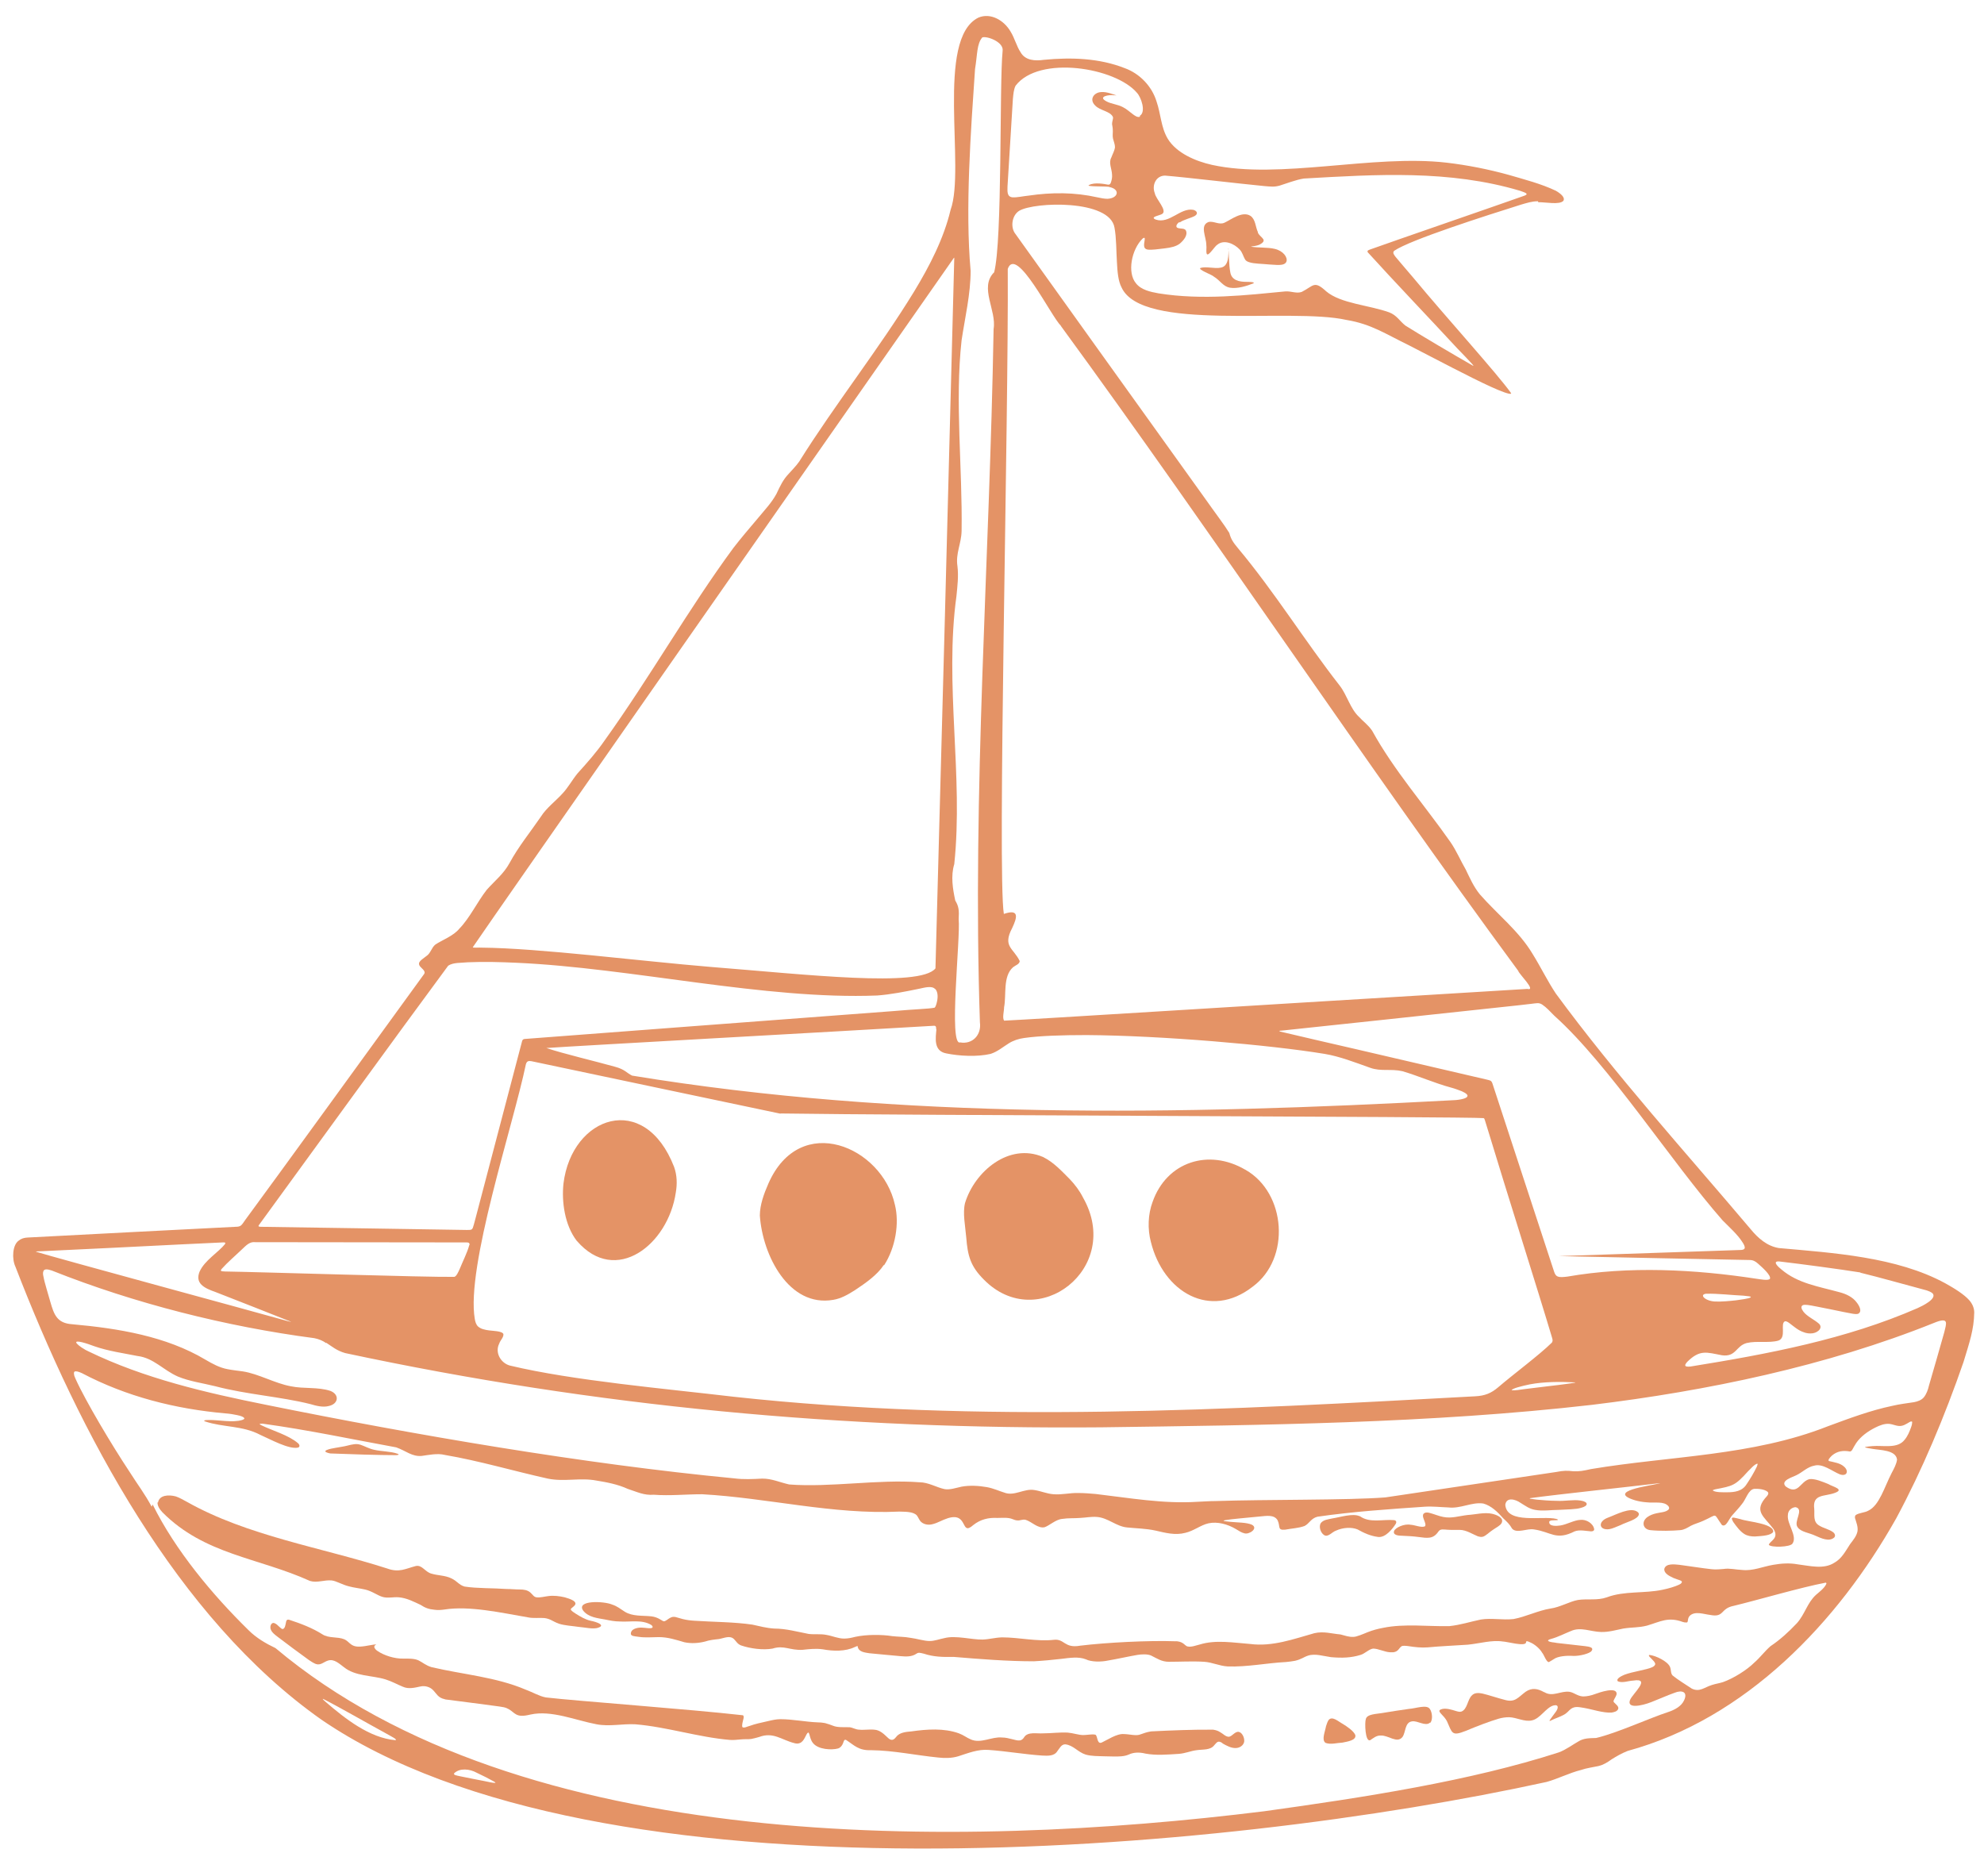 <?xml version="1.0" encoding="UTF-8"?>
<svg xmlns="http://www.w3.org/2000/svg" id="Vrstva_1" version="1.1" viewBox="0 0 812.3 768">
  <defs>
    <style>
      .st0 {
        fill: #e49366;
      }
    </style>
  </defs>
  <path class="st0" d="M629.7,82.4c-2.5,0-4.6.7-7,1.4-14,4.4-45.4,14.4-51.9,18.9-.8.8,0,1.7.6,2.5,1.4,1.7,4,4.7,7.4,8.7,12.9,15.6,34.4,39.3,39.9,47.1,0,0,0,.1-.1.2-.6.3-3.7-.8-8.1-2.8-8.6-3.9-22.3-11.2-33.6-17-9.7-4.7-15.4-8.7-25.6-10.4-23.2-5.2-83.7,5-92.1-13.3-1.4-2.6-1.7-6.5-1.9-10.3-.3-4.6-.2-10-1-14.2-1.9-11.6-32.7-10.6-39-6.9-2.9,1.8-3.6,6.3-1.9,9,6.6,9.3,55.1,76.9,77.4,108,5.3,7.5,8.7,11.9,10.5,14.9.7,2.6,1.6,3.9,3.6,6.3,14.9,17.8,27.3,37.9,41.6,56.2,3.1,4,4.3,9.5,8,12.9,1.5,1.7,3.7,3.2,5.3,5.6,8.9,16.2,21.5,30.5,32,45.5,2.5,3.6,4.2,7.7,6.3,11.3,1.7,3.5,3.2,7,5.8,10.2,7.2,8.2,16,15,21.6,24.4,3.3,5.3,6.1,11.1,9.5,16.2,24.6,33.5,52.9,64.7,79.7,96.4,3.1,3.8,6.8,7,11.6,7.8,22.3,2,48.2,3.6,68.1,14.4,3.8,2.1,7.8,4.6,9.9,7,1.2,1.4,2,3.1,2,5-.1,7-2,12.4-4.4,20.3-7.6,22-16.9,44.2-27.5,63.9-24,42.7-61.6,82.1-110,95.3-2.5,1-4.4,2.1-6.5,3.4-1.8,1.3-3.4,2.3-5.5,2.8-2.3.5-4.8.8-7.1,1.6-4.8,1.2-9.4,3.6-14.1,4.9-132.8,29.1-388.1,52.1-501.6-25.5-59.3-41.8-99.1-117.7-125.3-185.5-1.5-3.2-1.2-8.8,1.3-10.6,1.1-.9,2.2-1.2,3.6-1.3,12.7-.7,75.3-3.9,85.2-4.4,2.4,0,2.5-.7,4-2.8,11-14.9,54.6-75,73.1-100.5,1.1-1.3-.7-2.3-1.5-3.3-1.4-1.8.8-2.8,2.5-4.2,1.9-1.2,2.1-3.5,3.8-4.8,2.7-1.8,7.4-3.5,9.8-6.5,4.2-4.3,7.3-10.9,11.2-15.9,3.4-3.8,6.9-6.5,9.3-10.9,3.6-6.7,8.6-12.8,12.9-19.1,2.2-3.5,6.2-6.5,8.7-9.3,2.4-2.5,4-5.6,6.3-8.4,3.9-4.3,7.8-8.7,11.1-13.5,18.5-25.8,34.3-53.8,52.7-78.8,3.1-4,6.5-8,9.9-12,2.7-3.3,5.7-6.4,7.7-10.1,1.5-3.2,2.7-5.8,5-8.2,1.2-1.4,2.9-3,4.3-5,14.7-23.5,32.8-46.3,47.1-69.7,6.3-10.4,12.1-21.6,14.9-33.4,6.2-17.1-6.3-70,11.4-78.7,5-2.1,10.5,1.1,13.2,5.8,1.6,2.6,2.5,6.1,4,8.3,1.9,3.5,6,3.7,9.5,3.2,11.3-1.1,22.8-.7,33.2,3.4,6.1,2.2,11.1,7.4,13,13.6,1.8,5.2,1.8,10.6,4.6,15.3,3.6,5.9,11.4,9.2,18.1,10.7,27.7,6.1,65.8-4.4,96.1-.9,8.5,1,17.1,2.7,25.4,5,6.5,1.9,13.2,3.6,19.3,6.5,1.9,1.1,3.9,2.7,3.1,4.1-1.6,1.8-7.4.5-10.3.6h0ZM407,111.6c3.5-13,2.1-76.9,3.5-90.8.5-3.6-6.3-6.1-8.3-5.5-2.3,2.6-2,6.9-3,13-1.7,25-4.1,57.2-1.8,82.6,0,9.4-2.3,19.1-3.7,28.4-2.8,25.3.4,52.5,0,78.1-.1,5.2-2.5,9.2-1.7,14.4.5,4.1,0,8.1-.4,12.2-5,36.3,2.9,73.5-.9,109.8-1.5,4.9-.6,10.2.4,14.9,1.5,2.5,1.6,4.1,1.4,7.7.8,7.4-4.2,52.1.6,50.4,5,.9,8.8-3,8.1-8.2-3.2-94.6,4-189.3,5.6-283.9,1.3-7.6-5.9-16.9.1-23.1h0ZM466.7,47.4c2.6-1.6.5-7.6-1.2-9.4-8.8-10.4-40.1-15.5-49.7-2.9-.8,1.6-.9,3.5-1.1,5.4-.5,8.4-1.7,27.4-2.2,35.8,0,1.8-.4,4.3,2.1,4.5,1.9.1,4.4-.5,6.5-.7,9.6-1.4,18.8-1.4,28.2.7,1.3.3,2.9.6,4.1.6,4.5-.2,5.3-3.9.9-4.8-.7-.5-10.5,0-8.3-.9,2.2-1.1,6.1-.4,7.6-.1.8.1,1.1-.4,1.3-1.1.3-.9.5-2,.4-3-.1-2.5-1.5-4.8-.3-7,.5-1.4,1.3-2.7,1.5-4.2,0-1.2-.5-2.3-.8-3.5-.3-1.3,0-2.5-.1-3.7,0-.8-.2-1.5-.3-2.3,0-1.1.5-2.1.4-2.8-1-2.5-5.4-2.7-7.3-4.8-2.6-2.5-.5-5.4,2.5-5.5,2.3-.2,5.3,1.1,6,1.3.4.2-.1,0-.9,0-1.8-.3-6.8.5-3,2.5,2,1.1,4.6,1.2,6.8,2.4,1.4.7,2.6,1.8,3.8,2.7.9.7,2.1,1.6,3.1,1.2h0ZM482.9,90.9c-1,.6-2,2.1-.5,2.5,1,.3,2.5,0,3.1.9,1,2-1,4.2-2.4,5.4-1.5,1.2-3.7,1.7-6.3,2-2.5.3-5.3.7-6.8.5-2.5-.3-1.3-3-1.3-4.5,0-.4-.3-.5-.9,0-4.5,4.4-6.4,13.9-2.7,18.3,2.1,2.7,5.9,3.5,9.2,4.1,18,2.9,36.4.7,52.1-.8,2.4-.1,4.5,1,6.6.2,4.9-2.5,5-4.8,10-.2,5.9,5,17.5,5.6,25.8,8.6,3.1,1.2,4.2,3.5,6.6,5.4,7,4.4,20.1,12.1,27.6,16.4.9.4-.7-1.1-3.3-3.9-1-1-1.9-2-2.9-3-10.9-11.8-26.2-27.8-36.8-39.5-.4-.8.4-.9,1.1-1.2,8-2.9,51.6-17.9,63.1-22,2-.8,0-1.3-1.9-2-28.9-8.6-58.8-6.7-88.5-5-3.2.5-7.3,2.1-9.9,2.9-2.2.6-3.5.4-6.1.2-11.4-1.1-32.1-3.6-40.8-4.3-3.7,0-5.5,3.9-4.2,7.2.4,2.4,5.3,7.1,3,8.5-.8.6-5.3,1.2-2.6,2.3,5.6,1.9,10-4.9,15.3-4,1.4.3,2.3,1.5.7,2.5-1.6.9-4.6,1.5-6.2,2.7h0ZM390.6,105.5c-43.4,62.1-189.7,271.4-197,282.3-.2.4,2.7.1,3.5.2,23.6.2,64.9,5.5,93.9,7.9,39.2,3.1,85.6,8.5,92,.6,1.9-68.7,5.7-212.9,7.7-290.9h0ZM434.3,133.3c-3.8-3.5-18.2-33.1-21.7-23.2.4,60.9-4.3,247.7-1.6,264.1,6.4-2.2,5.5,1.4,3.4,5.8-4,7.6.5,8.1,3.1,13.5-.1,1.3-1.7,1.7-2.7,2.5-4.3,3.7-2.7,11.4-3.7,16.4,0,1.7-.8,4.3,0,5.5,11.2-.5,111.3-6.8,171.6-10.4,21.7-1.3,38-2.3,42.6-2.6,4,1-3.5-6.2-3.7-7.4-62.2-84.4-124.8-178.6-187.3-264.1h0ZM382.8,404.9c-1.3-1.4-4.4-.5-6.3-.1-5.8,1.2-11.8,2.4-17.4,2.8-45.9,1.8-100.6-11.3-147.6-13.4-6.6-.3-13.3-.5-20-.2-2.8.3-5.9,0-8,1.4-21.3,28.8-56.5,77.4-77.5,106.2-.1.2-.3.4,0,.6.2,0,.4.1.7.1,12.9.2,31.8.5,46.4.7,12.9.2,25.5.4,38.1.6,2.1,0,2.2,0,2.8-2.2.6-2.1,1.1-4.2,1.7-6.4,5.4-20.5,12.4-47.1,17.5-66.6.6-1.9.4-2.8,1.5-3,7.8-.6,109.3-8.3,150.8-11.4,9-.8,14.5-.9,17.1-1.4.2-.1.3-.3.5-.7.4-.9,1-3.2.7-5-.1-.7-.4-1.4-.8-1.9h0ZM636.2,415.7c-1.6-1.6-3-3.2-4.8-4.4-1.4-.9-2.4-.5-4.4-.3-1.7.2-3.4.4-5.2.6-27.7,3-88.7,9.5-97.3,10.4-.4,0-.6,0-.7.1-.2,0,0,.1.5.3,9.2,2.2,19.3,4.5,29.7,6.9,17.3,4,39,9.1,54.6,12.7,1.5.4,1.9.3,2.4,1.5,3.4,10.3,21.2,64.8,25.3,77.2.3.9.7,1.7,1.6,2,.8.3,2.1.2,3.8,0,25.2-4.4,52.2-3,77.6.9,1.5.2,4.1.7,5.1.2.1,0,.2-.2.3-.3.3-1.5-3.1-4.5-4.9-6.1-1.1-1-2.1-1.5-3.4-1.5-8.9-.2-61.6-1.2-78.2-1.6,16.9-.6,63.9-2.1,74.2-2.5.8,0,1.7-.1,1.9-.7.2-.6-.2-1.5-1.1-2.8-1.8-2.8-5.3-6-7.9-8.6-21-23.9-46.5-63.7-68.9-83.8h0ZM383.3,421.5c0-1.1-.1-1.6-1.1-1.5-36.9,2.2-147.6,8.3-158.5,9.1,6.8,2.3,20.4,5.5,28.2,7.7,4,1.1,4.5,2.4,6.9,3.6,110.3,18.1,224,16.1,335.6,10.1,1.9,0,5.9-.5,6.3-1.5.5-.6-.4-1.4-2.2-2.2-1.3-.5-2.9-1.1-4.4-1.5-6.7-1.8-13.4-4.8-19.9-6.7-4.7-1.1-8.7.2-13.2-1.4-6.2-2.2-12.6-4.7-18.7-5.7-22.5-3.7-66.7-7.5-97.4-7.7-10.3,0-19.2.3-25.6,1.2-2.2.3-4.4,1-6.3,2.2-2.4,1.5-4.6,3.4-7.4,4.3-5.5,1.3-12.9.9-18.2-.2-5.3-1-4.3-6.4-4-9.9h0ZM319.6,456c-12.5-2.6-88.7-18.7-102-21.5-1.2-.2-1.9-.1-2.3,1.3-5.2,25-24.6,83-20.9,104.3.2,1.1.5,2.2,1.3,3,.7.6,1.5,1,2.4,1.2,2.6.8,6.5.4,7.8,1.6,0,.1.2.2.2.3.2,1.3-1.3,2.6-1.7,3.9-1.9,3.8.7,8,4.3,9,25.8,6.2,64,9.5,91.8,12.8,101,11,202.3,5.3,303.5-.2,4-.2,6.6-1.3,9.4-3.7,6.3-5.4,16.7-13.1,22-18.3.5-.9.2-1.4-.1-2.5-5.3-17.8-19.4-62.3-25.3-81.9-1-3.2-1.7-5.5-2-6.5-.1-.4-.3-1-.6-1-6-.6-237.2-1.1-287.9-1.9h0ZM92.1,509.3c.5-.7-.4-.6-.9-.6-2.7.1-9,.4-16.9.8-17.2.9-40.6,2-57.3,2.8-1.5,0-2.3.1-2.3.2,8,2.5,91.8,25.2,103.4,28.5.4,0,.6.2.8.2.3,0,.3,0-.2-.2-7.2-2.9-21.6-8.5-30.5-12-4.6-1.6-8.4-3.5-6.5-8.3,2.1-4.7,7.6-7.8,10.5-11.4h0ZM192.2,509.8c.2-.9-.4-1.1-1.1-1.1-21.4,0-75.7-.1-86.6-.1-2.3-.3-3.8,1.4-5.5,3-2.6,2.5-5.9,5.3-8.2,7.9-.9,1.1,0,1,1.4,1.1,13.8.2,82.7,2.4,93.8,2.2.9-.2,1.7-2.1,2.2-3.2,1.2-3,3.1-6.7,3.9-9.7h0ZM761.7,521c-8.8-1.4-23.8-3.4-33.1-4.5-3.3-.3-.5,2.3.8,3.3,6.7,5.7,15.1,6.9,23.8,9.3,2.7.7,5.4,2,7,4.2,1.1,1.4,2.3,3.7.6,4.6-1,.4-3.2-.2-5.9-.7-3.7-.8-7.9-1.6-11.4-2.3-2.6-.5-4.5-.9-5.4-.5-.9.5-.6,1.5.3,2.7,1.5,1.9,4.2,3.1,6,4.6,2.2,1.6.3,3.8-2.2,4.2-1.3.2-2.7,0-3.9-.5-2.1-.7-4-2.4-5.6-3.6-.8-.6-1.4-.9-1.9-.8-2.1.9.8,6.7-2.7,7.9-3.8,1.1-8.9,0-13,1-4.4,1.2-4.3,5.8-10.1,5-6.3-1.2-9-2.4-14.1,2.6-1.4,1.5-1.4,2.3,1.3,2,31.6-5.1,63.6-11.1,92.9-23.9,2-.9,8-3.8,6.2-6-.6-.6-1.7-1-2.6-1.3-7.6-2-19.5-5.4-27-7.2h0ZM133.5,549.9c-1.3-.9-2.8-1.6-4.8-2-35.9-4.7-73.6-14.2-107.5-27.7-1.8-.6-3-.7-3.4.2-.3.7-.2,1.5,0,2.3.4,2.4,1.9,7,2.8,10.3,1.5,5.2,2.7,8.8,9,9.2,18.9,1.7,38.4,4.9,54.5,14.5,2.9,1.7,5.8,3.3,9.1,3.9,2,.4,4.1.6,6.2.9,6.5,1,13.1,4.9,19.7,6.1,5.2,1.1,11.1.2,16.2,1.9,3.8,1.5,3.3,5.4-.8,6.2-2.3.6-5.1-.1-7.4-.8-12.4-3.1-26-3.9-38.9-7.3-5.2-1.3-10.6-2-15.4-4-6.1-2.7-9.9-7.6-16.5-8.4-5.5-1.1-12-2-17.7-4-1.6-.6-3.3-1.2-4.9-1.6-1.6-.4-2.5-.4-2.5,0,0,.5,1.5,1.8,3.8,3.1.4.2.8.4,1.2.6,22.9,11.1,47.9,16.9,72.8,21.9,60.8,12.3,129.9,24.2,191.6,30.1,3.8.5,7.7.3,11.5.1,4,0,7,1.5,11,2.4,16.8,1.3,36.7-2.2,53.3-.9,3.7,0,7,2.1,10.3,2.8,2.1.4,4.7-.5,7-1,3.3-.6,7-.4,10.4.2,2.7.5,5,1.6,7,2.2,4.2,1.7,8.2-1.8,12.5-1,2.6.4,5,1.5,7.7,1.7,3.4.3,6.7-.6,10.2-.5,2.4,0,4.8.2,7.1.4,13.7,1.6,27.7,4.1,41.6,3.2,2.7-.1,4.9-.3,7.3-.3,20.7-.7,54.4-.3,69.7-1.5,20-3,49.1-7.3,69.9-10.4,3.1-.6,4.5-.6,7.1-.3,2.5.1,4.1-.2,7.2-.9,32.3-5.4,66-5.3,96.9-17.5,8.7-3.2,17.4-6.5,26.5-8.4,2.9-.7,6.4-1.1,8.9-1.5,1.5-.3,2.9-.8,3.9-1.9,1.1-1.3,1.8-3.2,2.2-5,1.7-5.9,4.6-15.8,6.2-21.6.9-3.8,2.2-6.6-4.3-3.9-43.8,17.6-92.8,27.8-139.9,33.5-66.1,7.6-134.9,8.3-200.8,9.2-105.7.9-206.3-8.3-309.7-30.4-3.5-1-5.5-2.8-7.7-4.2h0ZM716.8,531.1c.2-.3-1-.4-3-.6-4.6-.2-10.4-.9-15.2-.8-3.1.3-.5,3,3.6,3.2,2.8.1,5.8-.2,8.6-.5,1.9-.3,4.9-.6,6-1.2h0ZM62.5,616c9.3,18.8,24.5,37,39.3,51.5,3.1,3.1,7,5.4,11,7.3,100.8,84.7,279.9,82.3,404.8,66.8,41.1-5.7,84.4-12.4,120.6-24.1,2.8-1,5.9-3.3,7.9-4.4,2.3-1.5,4.7-1.4,7.4-1.5,8.8-2.1,21.2-7.9,29.7-10.7,2.6-.9,5.2-2.3,6.3-4.7,1.7-3.6-1-4.3-3.9-3.1-3.1,1.1-6.4,2.6-9.5,3.8-4.1,1.6-10.2,2.8-8.7-.9,1-2.5,8.8-9.1,1.3-7.9-2.1.1-4.4,1.1-6.3.3-1-1.1,1.8-2.3,2.7-2.7,3.4-1.3,9.1-2,11.4-3.1.6-.3,1.2-.7,1.2-1.4-.2-.7-.7-1.2-1.3-1.8-.3-.4-2-1.7-1-1.8,2.6.3,7.3,2.6,8.3,4.8.6,1.3.2,2.6,1.1,3.6,2.2,1.8,5.5,3.8,7.9,5.4,3.2,1.5,5-.5,8.2-1.5,1.5-.5,3.1-.7,4.6-1.2,4.2-1.5,9.7-4.9,12.8-8,2.4-2.1,4.2-4.6,6.6-6.7,3.9-2.6,7.4-5.8,10.8-9.4,3.3-3.7,4.2-8.3,7.8-11.6,1.5-1.3,3.4-2.7,4.2-4.4.2-.3,0-.6-.2-.6-10.1,1.9-28.5,7.3-37.7,9.5-5.6,1.1-3.7,4.9-9.7,3.7-2.6-.3-6.2-1.7-8.3.4-1,1.1-.5,2.4-1.1,2.7,0,0-.2,0-.3,0-.5,0-.8,0-1.4-.2-6-2.2-9-.2-14.7,1.5-3.6.9-6,.6-9.7,1.2-3,.6-6,1.5-9.1,1.4-4.2-.1-8.3-2.2-12.3-.4-2.5,1-5.4,2.5-8,3.2-.6.2-1.3.3-1.4.8.8.7,2.5.6,3.7.9,3.5.4,8.9,1,11.5,1.3.8.1,1.6.2,2.3.5.7.3.8.9.3,1.5-.7,1-4.8,2.1-7.5,2-2.5-.2-6.3.1-7.9,1.3-.6.4-1.5.9-2,1.2-1,.3-2.1-3.1-2.8-3.8-1-1.8-3.3-3.6-4.8-4.2-.5-.2-1.1-.6-1.6-.5-.2,0-.1.3-.2.5-.3,1.8-7.9-.4-9.5-.4-4.5-.7-9.4.8-14.3,1.3-5.8.4-11.2.6-16.5,1.1-2.5.2-5.3-.1-7.8-.5-1.4-.2-2.3-.2-2.8,0-1.2.8-1.3,2.2-3.4,2.5-.5,0-.9,0-1.4,0-2.2-.1-4.8-1.5-6.9-1.5-1.7.2-3.4,2.1-5.2,2.6-3.9,1.2-7.6,1.3-12.1.9-3-.4-6.5-1.6-9.4-.6-1.6.5-2.7,1.5-5.3,2.1-1.1.2-2.5.4-3.7.5-7.9.4-15.9,2.1-23.9,1.8-3.4-.2-6.3-1.7-9.6-1.9-4.7-.3-9.7,0-14.4,0-3.1,0-4.9-1.4-7.4-2.6-1.5-.6-3.8-.5-5.6-.2-3.5.6-8.4,1.7-12,2.3-2.8.6-6.8.6-9-.5-3-1.2-6.7-.6-10-.2-3.4.4-7.6.8-11.3,1-10.9,0-22-.9-32.9-1.8-4.4.1-8.2,0-12.1-1.3-1.7-.4-2.2-.6-3.1,0-1.9,1.3-4.2,1.2-6.5,1-3.9-.4-9.2-.8-12.8-1.2-1.8-.3-4.2-.5-4.7-2.5-.1-.7,0-.5-1.3,0-3.8,1.8-8.7,1.7-13,.9-2.8-.4-5.5-.1-8.3.2-5.2.3-7.6-2-12.3-.5-3.9.7-9.1,0-12.9-1.3-1.5-.6-1.9-1.6-2.9-2.6-1.7-1.6-3.9-.4-6.2,0-1.9.2-3.8.4-5.6,1-2.7.7-5.7.9-8.5.3-3.4-1-6.8-2.1-10.4-2.1-2.4,0-5.7.3-8.2-.1-1.2-.1-2-.3-2.5-.4-.5-.2-.7-.4-.8-.7-.2-2.1,2.5-2.7,4.2-2.7,1.6,0,4.1.6,4.6,0,.3-.4-.1-.8-.5-1.1-3.8-2.3-8.7-1.1-12.9-1.4-2,0-4-.4-5.9-.8-3.3-.6-6.8-.9-9-3.6-3.1-4.4,8.5-4,11.9-2.5,1.9.6,3.4,1.8,5.1,2.9,3.2,2,7.3,1.5,10.9,1.9,2.6.3,4.2,1.7,4.9,2,.2,0,.3,0,.5,0,.8-.3,1.5-1,2.3-1.4,1.6-.9,2.6-.1,5.1.5,1.6.4,3.2.6,4.9.7,7.4.5,16.5.5,23.7,1.6,2.8.6,5.7,1.4,8.9,1.6,4.8,0,9.4,1.3,14.1,2.2,2.5.3,4.9-.1,7.3.4,2.4.4,4.7,1.5,7.2,1.5,1.5,0,3-.3,4.5-.7,4.5-1,10.9-1,15.2-.3,2.5.3,5,.2,7.5.7,2.5.3,5.5,1.3,7.8,1.3,2.1,0,4-.8,6.1-1.2,4.6-1.2,11.2.7,15.6.6,2.9-.1,4.9-.8,8-.9,6.9,0,14.4,1.8,21.2,1,4.4-.5,4.2,3.6,10.8,2.4,10.7-1.3,28.2-2.2,38.9-1.8.2,0,.4,0,.7,0,2.7.3,3.1,1.7,4.2,2.1,1.7.4,3.5-.4,5.2-.8,6.5-2,13.8-.7,20.5-.2,9.1,1.2,17.8-2,26.3-4.4,3.9-.9,7.1.2,10.7.5,2,.5,3.4,1.1,5.4,1,1.2,0,4-1.2,5.7-1.9,2-.8,4.2-1.4,6.4-1.8,8.7-1.8,18.5-.5,27.1-.7,4.7-.5,8.5-1.8,12.9-2.7,4.4-.7,8.8.3,13.4-.2,4.9-.9,10.1-3.5,15.1-4.3,3.8-.5,7.9-2.9,11.2-3.5,3.9-.6,8,.3,11.9-1.1,7.1-2.7,15.5-1.5,22.8-3.1,2.5-.5,5.1-1.3,6.6-2,.6-.3,1.1-.5,1.3-1.1.2-.7-1.5-.9-3.4-1.7-1.4-.7-3.9-1.7-3.8-3.7.6-2.4,4.2-1.9,6.2-1.7,3.9.5,9.4,1.4,13.2,1.8,1.6.2,3.8,0,4.9-.1,2.4-.4,5,.3,7.6.4,4.3.5,8.5-1.4,12.7-2.1,3.4-.6,6.7-.8,10-.2,5,.6,10.7,2.2,15.1-.7,3-1.7,4.5-4.7,6.4-7.6,1.2-1.6,2.6-3.2,3-5.2.3-1.9-.5-3.7-1-5.4-.1-.5,0-.9.2-1.2,1.2-1,3.8-1,5.3-1.9,4.5-2.2,6.5-9.6,9.5-15.4.9-1.7,2-3.7,2.2-5.5-.5-4-7-3.8-10.2-4.4-1.2-.2-1.8-.3-2.6-.5-.9-.2.2-.4,2.7-.6,4.4-.4,10.3,1.2,13.2-2.6,1.2-1.4,2-3.3,2.6-5,.4-1,.5-1.8.5-2.2,0-.3-.2-.3-.5-.3-.8.2-2.2,1.5-3.9,1.8-1.7.3-3.2-.6-4.9-.8-2-.2-4,.6-5.8,1.5-3.2,1.6-6,3.7-7.8,6.3-.6.9-1.2,2-1.7,2.9-.3.4-.6.6-.9.6-2.7-.5-5.2-.2-7.4,1.7-.9.9-1.7,1.8-1.2,2.2,2,.5,4.6.8,6.2,2.3,2,1.7,1.3,4.1-1.6,3.2-3.3-1.3-7.1-4.6-10.6-3.6-2.8.5-4.8,2.7-7.3,3.9-1.5.8-6.7,2.2-4.4,4.6,5.2,3.8,5.9-2.1,9.8-3,2.4-.2,5.3,1.1,7.6,2,2,1.2,6.9,2.2,2.6,3.7-4.1,1.5-9.1.3-8.3,6.5.2,2.4-.6,5.3,2,6.8,1.7,1.1,4.1,1.5,5.8,2.8.8.7.9,1.5.4,2.1-2.1,1.9-5.4.3-7.7-.7-2.4-1.2-6-1.5-7.3-3.5-1.8-2.3,2.8-7.3-.8-8.2-1.3,0-3.2,1.1-3.2,3.3-.4,3.6,4,8.5,1.9,11.6-.9,1.5-8.9,1.7-9.7.5.4-1.6,4.4-2.6,1.9-6.5-4-5.3-8.4-7.3-2.6-13.5.5-.6.7-1.2.2-1.7-1.3-1.1-4-1.3-5.5-1.2-2.4.3-3.4,4.4-5,6.2-1.1,1.5-2.5,2.9-3.7,4.3-1.7,1.7-2.7,5.4-4.5,4.3-3.7-5.1-1.4-4.5-7.7-1.7-1.5.7-3.7,1.3-5,2-1.4.8-2.8,1.7-4.4,1.8-3.2.3-8.5.4-12.2,0-3-.3-3.8-3.4-1.3-5.3,1.1-.8,2.4-1.3,3.8-1.6,1.7-.4,3.6-.4,4.8-1.4.5-.4.5-1,.1-1.5-1.9-2.2-5.5-1.2-9-1.6-1.5-.1-3.2-.4-4.6-.8-12.2-3.7,6.1-6,9.3-6.8,1.4-.3,1.1-.3-.5-.1-11.5,1.4-40.2,4.4-51.8,6-.7.2.3.3,2.6.6,2.2.2,5.4.5,8.3.5,3.4.2,6.7-.6,9.8-.1,3.2.5,3.3,2.2,0,3-2,.6-5.4.6-8.9.8-3.2,0-6.7.6-9.8,0-2.4-.4-4-1.7-6-2.9-2-1.4-5.7-2.5-6.2.8.6,8.1,15.4,4.4,20.9,5.8,2.1.7-1.1.5-1.7.6-.6,0-1.1.3-1.2.5-.3,2.1,3.1,1.8,4.5,1.6,2.7-.4,5.7-2.2,8.2-2.3,2.4-.3,5.3,1.4,5.7,3.8,0,.7-.6.9-1.3.9-1.7-.1-4.7-.8-6.7,0-7.7,3.9-9.6.2-16.7-.8-2.7-.5-7,1.8-8.9-.3-1-1.8-2.1-2.8-3.7-4.3-2.1-2.4-4.8-5.1-8.1-6-4.7-.7-9.3,2.2-14.3,1.6-3.2-.1-6.4-.5-9.6-.3-14.6,1-29.5,2-44,4.1-2.7.7-3.3,2.8-5.3,3.8-2.4.9-5.3,1-7.9,1.5-3.3.3-1.9-1.2-3.1-3.8-1.4-2.5-4.8-1.8-7.2-1.6-5.1.5-12.1,1.1-14.2,1.5-2.3.4,1.5.6,2.1.7,2.9.3,6.6.2,8.8,1.2,2.7,1.5-1.2,4.1-3.1,3.5-1.3-.3-2.2-1-3.6-1.8-3.2-1.9-7.4-3.1-11.1-2.3-3.2.7-6,3.1-9.5,3.9-4.1,1.1-8.2,0-12.1-.9-4.1-.9-7.9-.9-11.7-1.3-4.5-.4-7.9-4-12.4-4.3-2.3-.2-4.6.3-6.9.4-2.5.2-4.8,0-7.3.4-2.6.2-5.2,2.7-7.2,3.4-2.8.6-5.2-2.2-7.7-3-1.3-.4-2.3.4-3.6.2-.6,0-1.2-.3-1.8-.5-1.9-.8-4.2-.5-6.3-.5-3.6-.2-6.9.6-9.8,2.9-5.4,4.8-1.9-5.4-10.4-2.8-2.5.8-4.1,1.9-6.1,2.4-1.6.5-3.5.3-4.8-.8-.9-.8-1.1-1.8-1.8-2.7-1.5-1.7-5-1.5-7.2-1.6-27.2,1.3-53.8-5.6-80.7-7.1-6.8,0-13.2.7-19.8.2-4.1.3-6.7-1.1-10.7-2.4-3.9-1.8-8.4-2.7-12.8-3.4-6.7-1.3-13.1.6-19.9-.8-14-3.1-28.1-7.3-42.2-9.7-3-.8-7.1.1-9.4.4-4,.4-6.5-2.1-10.5-3.5-18.1-3.3-36.4-7.2-54.7-9.7-1.4,0-1.6.1-.4.7,4.3,2.1,11.1,4,14.9,7.3.7.6.9,1.5,0,1.8-3.7.8-11.1-3.3-15.4-5.2-7.4-3.9-15.1-3-22.6-5.5-.9-.4-.3-.6,1.4-.6,4-.1,9.8,1.2,13.7,0,.4-.1.7-.3.8-.4.2-.2.2-.3,0-.5-.3-.4-1.3-.8-2.8-1.1-1.3-.3-3.2-.6-4.7-.7-20.6-1.8-40.7-6.9-58.9-16.5-1.5-.7-2.6-.9-3-.6-.2.2-.3.5-.2,1,0,.6.4,1.4.7,2.1,4.1,9.1,15,27.3,21.7,37.4,4,6.3,6.5,9.4,9.4,14.8h0ZM644.8,566c-6-.3-12.5-.3-18.4.8-3.4.7-7.3,1.7-7.5,2.4,1.5.2,3.2-.2,4.9-.4,3.1-.4,6.5-.8,9.8-1.2,3.4-.4,6.1-.7,8.8-1.1,2.1-.3,3-.4,2.4-.5h0ZM719.4,599.3c-1.3.4-2.6,2.1-3.7,3.1-5.3,5.9-6.2,6-13.5,7.4-.7.2-1,.3-.9.5,1.2.8,4.1.7,5.8.7,3.1,0,6.2-.4,8-3.3,1.5-2.2,3.1-4.9,4.2-7.2.3-.7.4-1.2.2-1.2h0ZM161.9,712.5c1-.3-1.9-1.6-4.1-2.9-7-3.8-18.8-10.6-25.5-14-.5-.1.5.8,1,1.2,8,6.9,18,14.8,28.6,15.7h0ZM185.9,726.1c-.2.7.8.8,2.6,1.2,2.7.6,6.7,1.3,9.6,1.9,1.7.3,3.3.8,4.7.8,0,0,0,0,0-.2-.2-.2-.5-.3-.8-.5-1.4-.8-4.5-2.4-6.9-3.5-2.7-1.5-6.8-2-9.1.2h0Z"></path>
  <path class="st0" d="M64.7,615.2c.5-3.1,4.4-3.3,7.3-2.5,1.5.5,3,1.4,4.5,2.2,24.8,14,55.2,18.7,82,27.3,4.9,1.8,7.5.1,11.7-1,2.6-.6,3.8,2.4,6.4,3.1,2.6.8,5.6.7,8.1,1.9,2.6,1.2,3.1,2.7,5.5,3.4,5,.8,11.8.6,17.2,1,1.9,0,3.6.2,5.4.2,1.6,0,3.2.2,4.4,1.3,1,.9,1.3,1.7,2.4,1.9,1.6.2,3.2-.3,4.9-.5,2.1-.3,4.6,0,6.7.5,2.1.6,6,1.8,3.7,3.7-.6.6-1.3.9-1.2,1.3.3.7,1.3,1.2,2,1.7,1.9,1.2,3.9,2.4,6.1,2.9,2.2.4,6.8,1.9,2.6,3-2.1.4-4.5-.2-7.6-.5-2.6-.4-5.5-.5-8-1.3-2.5-.9-3.4-2-5.9-2.3-1.9-.2-4.5.2-6.8-.3-11-1.9-24-4.8-34.1-3.2-1.4.2-2.7.3-4.1.1-2.3-.2-3.9-.8-5.7-2-2.8-1.3-5.6-2.8-8.9-3.1-2.2-.2-4.7.5-6.8-.2-2-.6-4.3-2.4-7.1-3-2.2-.5-4.4-.7-6.6-1.3-2.8-.7-5.1-2.2-7-2.4-3-.3-5.9,1.1-8.9.2-21.2-9.6-43.1-10.7-60.4-28.1-1.3-1.4-2.1-2.8-2-4.1h0Z"></path>
  <path class="st0" d="M361.8,518c-2.7,4.1-7.5,7.4-11.7,10.2-3.1,2-5.9,3.5-8.9,4-18.2,3.2-29-18.2-30.1-34.5,0-4.4,1.7-9,3.5-13.1,13-29.6,46.6-15.1,51.8,8.7,1.9,7.6.2,17.6-4.4,24.7h0Z"></path>
  <path class="st0" d="M427.2,473.8c4.2,2.1,7.4,5.6,10.7,8.9,2.2,2.3,4.1,4.8,5.5,7.6,16.5,28.9-18.6,56-40.6,33.6-5.4-5.4-6.6-9.6-7.2-17.3-.4-4.7-1.5-9.9-.5-14,4-13.1,18.1-24.8,31.9-18.9h.1Z"></path>
  <path class="st0" d="M510,479c16.6,9.5,18.5,36.3,2.9,47.8-17.4,13.6-36.6,2.3-41.7-18.3-1.4-5.3-1.2-11.3.7-16.4,5.8-16.5,23-21.9,37.9-13.2h.1Z"></path>
  <path class="st0" d="M236.1,508c-4.9-6.4-6.2-16-5.4-23.4,3.4-27.7,33.2-38,45.3-6.8,1.2,3.4,1.3,6.9.7,10.4-3.1,21.4-24.6,38.3-40.5,19.9h0Z"></path>
  <path class="st0" d="M500.5,713.7c-1.8-1.2-2.2-.4-3.3.8-1.6,2.2-4.7,1.7-7.3,2.1-2.4.3-4.6,1.3-7.2,1.5-4.7.3-9.4.7-13.7-.1-2.4-.6-4.8-.6-6.9.4-.7.3-1.7.6-3,.7-2.1.2-4.6,0-6.9,0-2.6-.1-5.2,0-7.7-.7-3.2-1-5.1-3.9-8.4-4.2-1.6,0-2.3,1.7-3.2,2.8-1.3,2.1-3.9,1.9-6.2,1.8-7.3-.5-14.7-1.8-21.8-2.3-4.4-.4-8.5,1.3-12.6,2.6-2.6.8-5.5.8-8.2.5-9.1-.9-18.3-2.9-27.4-3-5.2.2-6.9-2-10.3-4.2-.9-.4-1,.9-1.3,1.5-.4.9-1,1.7-2,2-2.5.7-8.2.5-10.3-2.3-.8-1-1.1-2.3-1.4-3.4-.2-.5-.2-.9-.6-.8-.9.6-1.4,3.6-3.4,4.3-.7.3-1.5.2-2.2,0-5.2-1.3-8.6-4.7-14.4-2.5-1.1.3-2.1.6-3.2.8-1.3.2-2.7,0-4.4.2-1.4.1-2.6.3-4.3.2-13-1.1-25.7-5.3-38.7-6.4-5.3-.3-10.6,1-15.9,0-8.6-1.6-18.5-5.9-27.1-4-1.3.3-2.7.6-3.9.5-3.1-.2-3.5-2.7-7.1-3.5-.6-.1-1.2-.2-1.8-.3-5.7-.8-16.1-2.1-21.4-2.8-.4,0-.7-.1-1-.2-2.7-.6-3.2-2.2-4.7-3.7-1.2-1.3-3.3-1.9-5.1-1.5-2.4.5-4.9,1.2-7.3.1-2-.8-4.5-2.2-7.1-3-5.6-1.7-12.3-1.2-17-5-1.9-1.4-4-3.5-6.5-2.7-1.7.5-3,2.1-5,1.4-1-.4-1.9-1-2.8-1.6-3.6-2.6-9.3-6.8-12.8-9.5-1.2-.9-2.5-1.9-2.9-3.2-.4-1.3.4-3.1,1.8-2.3,1.1.4,2.4,2.4,3.2,2.3.9-.3,1-1.5,1.2-2.3.2-.9.2-1.8,1.4-1.5,4.6,1.5,9.4,3.3,13.5,5.9,2.7,1.8,6.2.9,9.1,2.1,1.9.9,2.4,2.5,4.7,2.9,2.1.4,5.5-.5,7.2-.7.3,0,.6-.1.9-.1.9-.1-.9.2-.5,1.3.3.6.7,1,1.3,1.4,2.6,1.8,7,3.2,10.5,3.1,2,0,4.4-.1,6.2.7,1.7.8,3,2.1,5.4,2.8,12.7,3,26.3,4,38.5,9.2,3,1.1,5.6,2.7,8.3,3.2,13,1.5,58.7,4.8,80.7,7.3.4.3.3.9.2,1.4-.3,1.2-.8,2.9-.4,3.5.8.4,1.9-.3,2.8-.5,2.5-.9,4.5-1.3,7.6-2,1.7-.4,3.4-.8,5.1-.8,5,0,10.2,1.1,15.2,1.3,1,0,2.1.1,3.1.3,1.2.3,2.2.7,3.3,1.1,1.9.8,4.8.5,6.8.6,1.4.2,2.5,1,4,1,1.6.2,4.2-.2,6,0,2.3.1,3.9,1.7,5.5,3.2,1.3,1.3,2.3,1.3,3.4-.1,1.4-2,4.1-2.2,6.4-2.4,6.3-.9,13.3-1.4,19.4.8,1.9.7,3.2,1.8,4.9,2.5,4.1,1.8,8.5-1.2,12.7-.8,2.9,0,5.7,1.4,7.2,1.2.8,0,1.5-.6,1.9-1.3,1.5-2.4,5.3-1.4,7.8-1.6,3.4,0,6.9-.5,10.1-.3,2.3.2,4.4,1,6.3,1,1.6,0,3.3-.4,4.7-.2.4,0,.6.3.7.6.5,1,.5,3.5,2.3,2.6,2-.9,6.1-3.7,9-3.4,2.1,0,5.1.9,6.8.1,1.3-.4,2.3-.9,4.3-1.2,7.9-.4,17.8-.8,25.4-.7,1.3.2,2.1.5,3,1.1,1.1.6,2,1.7,3.3,1.8,1.4,0,2.6-2.3,4.2-2,1.3.3,2.1,2,2.2,3.2.3,1.8-1.4,3.3-3.2,3.4-2,.2-4.1-1-5.7-1.9h0Z"></path>
  <path class="st0" d="M632.4,692.9c3.3,2,6.7-.7,10.2-.2,1.9.3,3.1,1.7,5.5,1.9,1.7,0,3.4-.4,5-1,1.9-.7,8.6-3,8.8-.2,0,.9-.9,2-1.2,2.8-.2.4,0,.7.2.9.5.6,2.1,1.6,1.6,2.7-.5,1-1.6,1.2-2.7,1.4-3.5.2-7.7-1.3-11.2-1.9-2.4-.4-3.7-.7-5.3.3-1.2.9-1.5,1.7-3.2,2.6-1.5.8-3.4,1.4-4.8,2.1-.8.4-1,.5-.8,0,.5-.8,1.7-2.3,2.4-3.3,1.1-1.4,1.5-3.3-.9-2.7-3.1.9-5.4,5.4-8.8,6.1-3,.7-6.2-1.2-9.3-1.3-1.5,0-2.9.2-4.3.6-3.8,1.1-9.2,3.2-13.5,5-5.8,2.3-5.5.9-7.7-4-.3-.6-.7-1.1-1.1-1.6-1.5-1.8-3.2-2.8-.7-3.4,1.7-.3,3.7.3,5.3.8,1,.3,1.7.5,2.4.3,2.5-.9,2.5-4.9,4.3-6.6,1.1-1.2,2.8-1.1,4.3-.8,2.6.6,6.4,1.9,9.2,2.6,4.2,1.2,5.4-1,8.5-3.3,2.6-1.8,5-1.3,7.5.1h0Z"></path>
  <path class="st0" d="M585.5,705.3c-1.9,1.7-5.1-.9-7.4-.5-3,.4-2.5,4.5-3.9,6.4-2.2,2.8-5.8-.8-8.9-.6-1.7-.1-3.1,1.1-4.3,1.9-2.1.9-2.3-7.4-1.8-8.6.4-2.1,4.3-2.1,6.6-2.5,3.6-.6,7.4-1.2,11-1.7,3-.2,7.3-1.9,8.6,0,1,1.4,1.3,4.4.2,5.7h0Z"></path>
  <path class="st0" d="M554.9,710.4c.5,2.2-3.4,2.7-5.3,3.1-2.2.1-4.8.9-6.9.1-1.7-1.2-.2-4.5.2-6.8.3-.9.6-1.9,1.1-2.6,1.5-1.7,4,.7,5.7,1.6,1.8,1.1,4.5,2.9,5.2,4.6h0Z"></path>
  <path class="st0" d="M589.5,626.5c-.3.2-.4.4-.6.6-2.1,3.1-4.4,2.7-8.2,2.2-2.1-.3-4.5-.4-6.6-.5-1.4,0-4-.2-3.3-2,.6-1.4,4.2-3,6.7-2.5,1.9.1,4.1,1.2,5.8.7,1.3-1-2-4.4-.1-5.5.5-.3,1.4-.3,2.3,0,1.6.4,3.7,1.3,5.4,1.6,3.4.7,6.5-.4,10-.8,3.3-.2,6.8-1.2,10-.5,1.8.4,5,1.6,3.9,3.8-.6,1.1-2.2,1.8-3.6,2.8-1.3.8-2.9,2.5-4.1,2.8-.7.2-1.4,0-2.1-.2-1.8-.7-4.7-2.6-7.3-2.6-1.2,0-2.4,0-3.6,0-2,0-3.5-.4-4.4,0h0Z"></path>
  <path class="st0" d="M556.8,620.8c4,2.9,9.3,1.2,13.9,1.6,1,.1,1.2.8.7,1.6-1.3,2-4.1,5.6-7.1,5.3-3.2-.4-5.8-1.6-8.5-3.1-2.4-1-6-.8-8.8.5-1.6.5-3.3,2.9-4.9,1.8-1.4-.9-2.2-3.3-1.4-4.8,1.1-1.5,3.1-1.6,4.8-2,3.3-.5,8.3-2.2,11.2-.9h0Z"></path>
  <path class="st0" d="M147.5,591.5c1.8.6,3.7,1.7,5.7,2.1,3,.7,6.7.6,9.5,1.6.8.3.7.5-.4.6-6.9,0-19.9-.4-27.1-.7-4.8-1,.3-2,2.2-2.3,1.5-.3,3.3-.5,4.8-.9,1.9-.5,3.8-.9,5.2-.4h0Z"></path>
  <path class="st0" d="M671,620c-.2,2.1-5.4,3.3-7.4,4.4-1.8.7-3.4,1.5-4.7,1.7-4.2.6-4.9-3.1-.6-4.7,3.3-1.2,9.2-4.5,12.1-2.4.4.3.6.6.6,1h0Z"></path>
  <path class="st0" d="M726,627.2c-.9,1.5-4.4,1.7-7.5,1.9-1.5,0-3-.2-4.3-1-1.8-1.1-3.4-3.3-4.6-5-.4-.7-.6-1.2-.5-1.5.1-.2.4-.3.9-.2.7.1,1.7.4,2.6.6,3,1.1,13.2,1.7,13.4,5h0Z"></path>
  <path class="st0" d="M515,95.2c.4,1.1,1.6,1.8,2.2,2.7.5.8-.2,1.5-.9,1.9-1.3,1-4,1-4.1,1.2,0,0,0,0,0,0,2.9.5,6.8.2,9.7.9,3.5.8,5.4,3.5,4.8,5.2-.8,2.1-4.9,1.2-6.9,1.2-3-.3-6.4-.3-8.2-.9-.7-.2-1.4-.5-1.8-1.1-.8-1.3-1.1-3-2.3-4.2-2.2-2.3-6.3-4.2-9.1-1.9-1,.5-3.6,4.9-4.3,3.8-.4-1,0-2.5-.2-3.7,0-3.3-2.8-8,.9-9.4,2.2-.5,4.3,1.3,6.5.3,2.5-1.1,7.3-5,10.7-2.8,2.1,1.5,2,4.5,3,6.6h0Z"></path>
  <path class="st0" d="M502.9,101.7c.3,1.7.2,6.8.8,9.7.5,3.4,3.7,4,6.6,4,.7,0,3.7,0,2.9.6-2.7,1.1-6.6,2.3-9.6,1.8-2.9-.5-3.9-2.9-6.7-4.6-.6-.7-6.6-2.8-5.4-3.5,2.4-.7,5.8.4,8.2-.1,3.6-.5,3.2-5.4,3.3-7.9h0Z"></path>
</svg>
